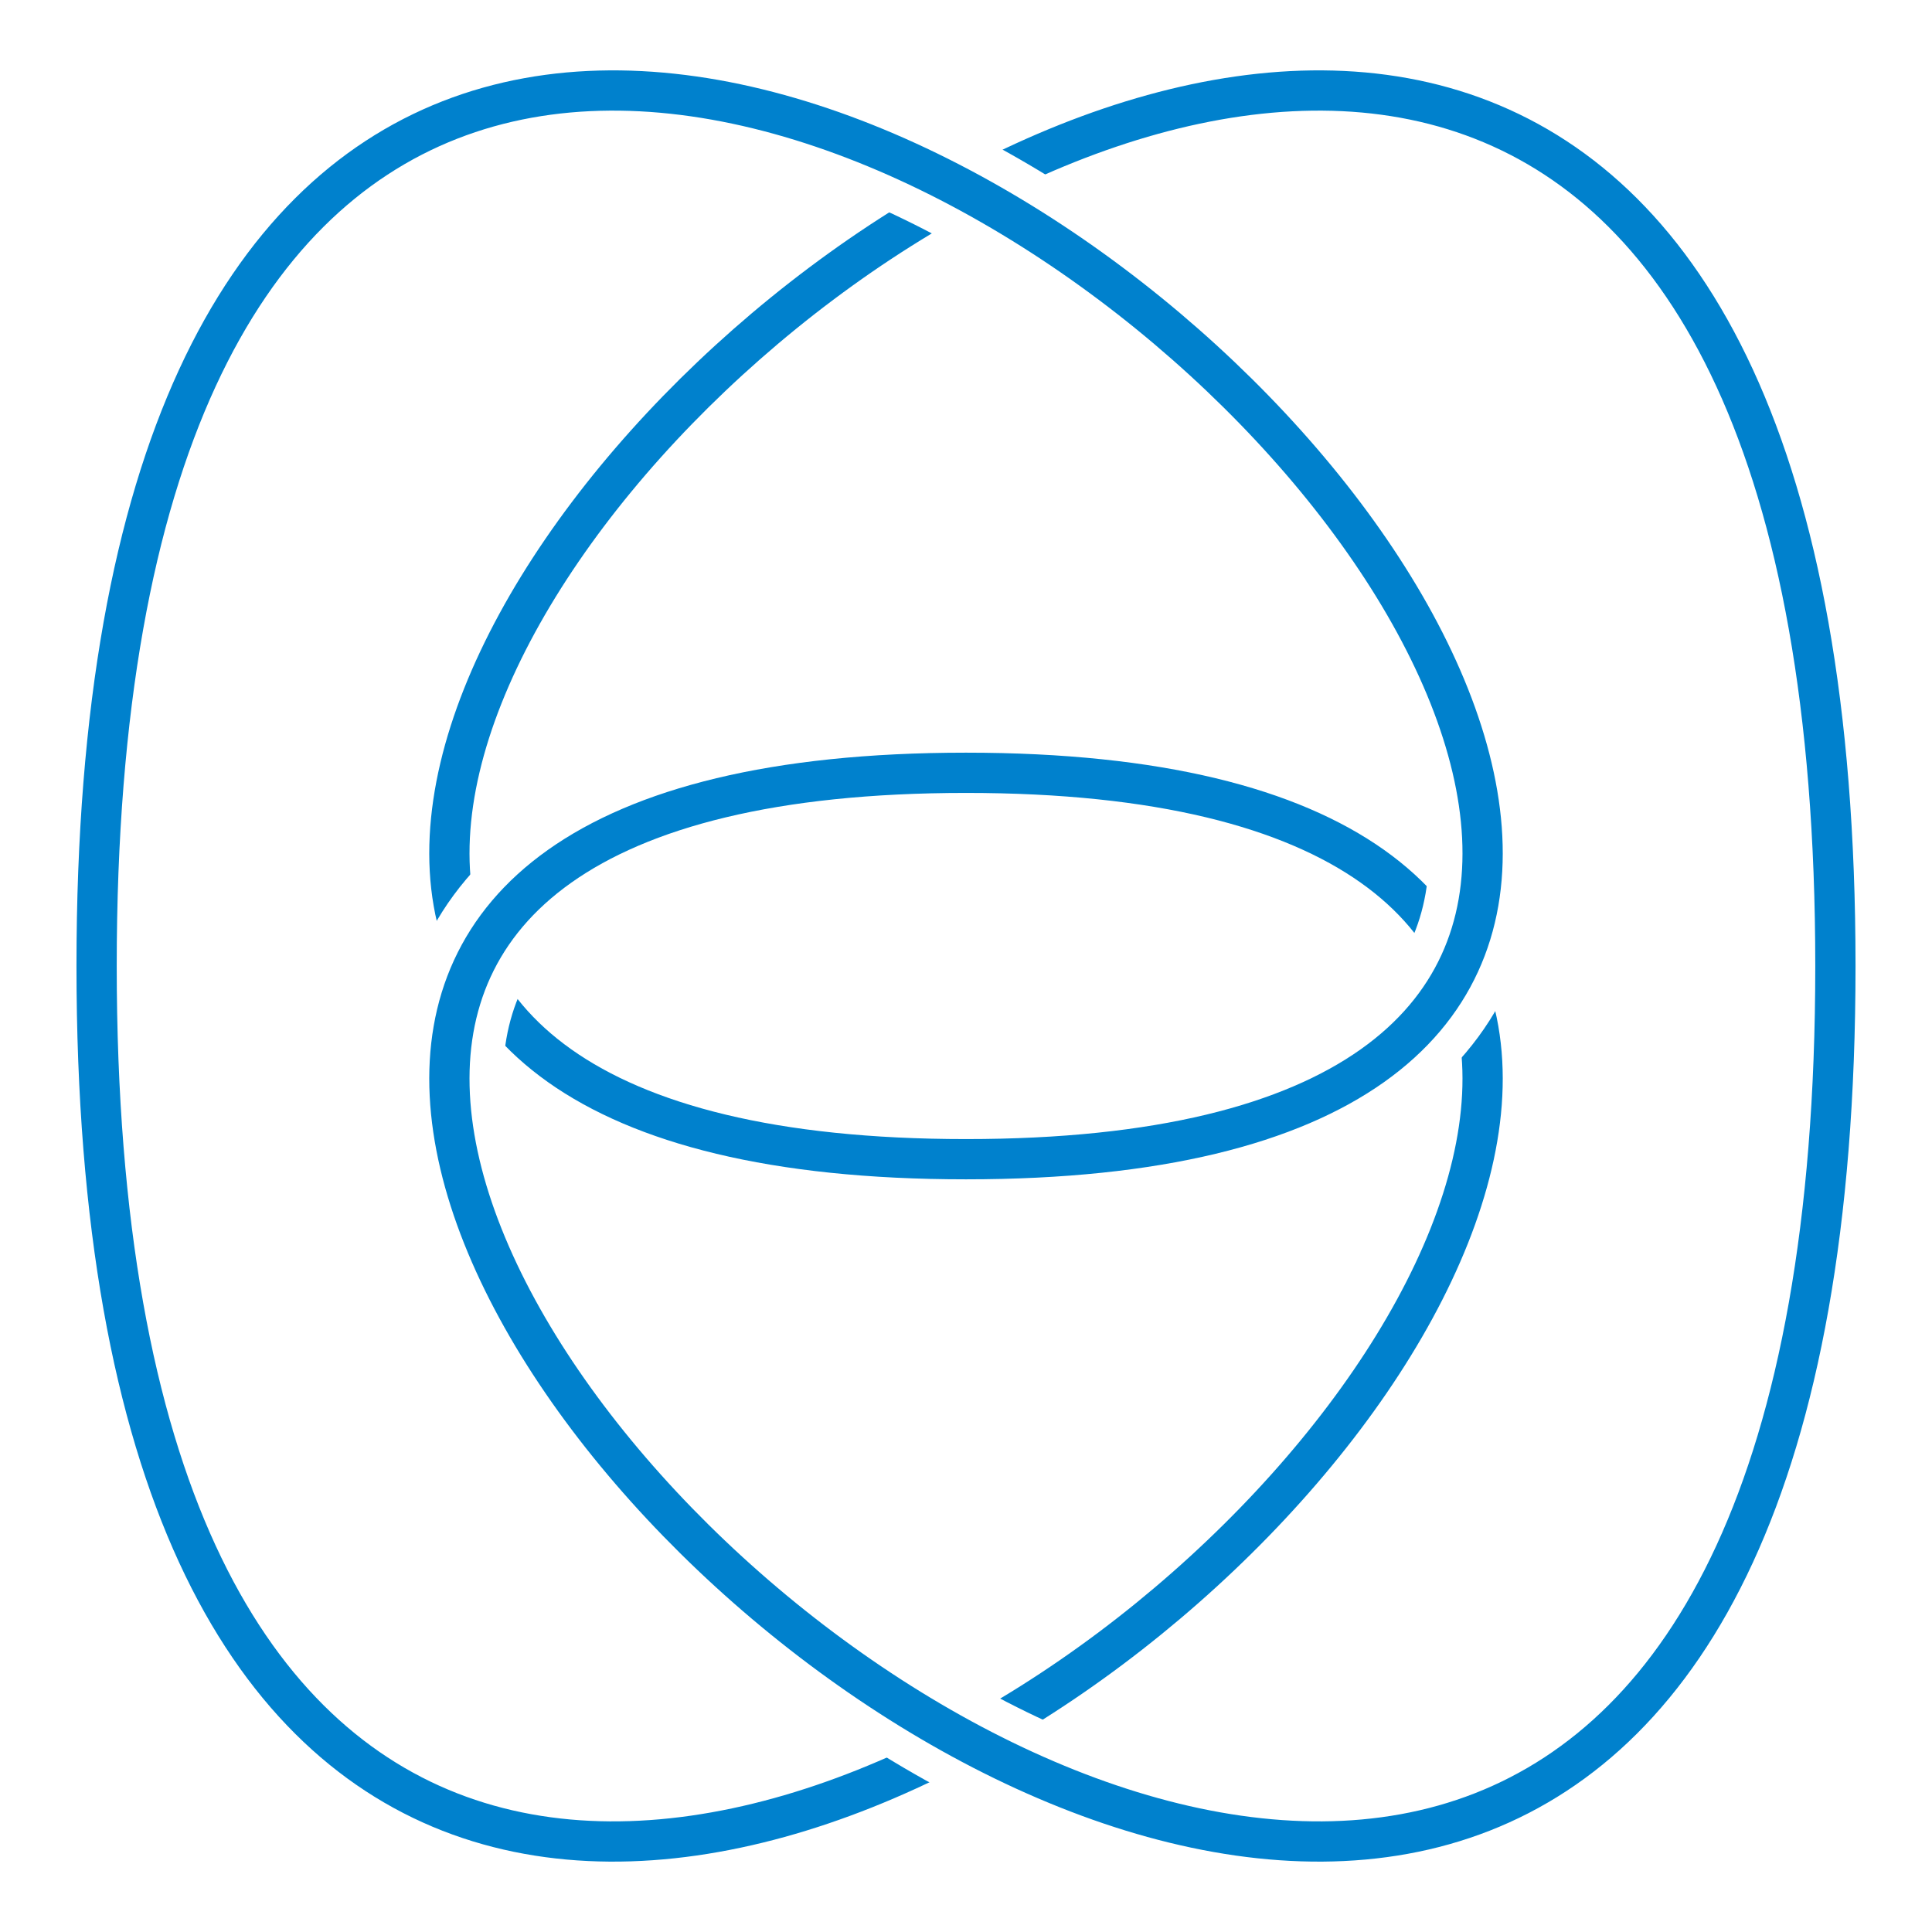 <?xml version="1.0" encoding="utf-8"?>
<!DOCTYPE svg PUBLIC "-//W3C//DTD SVG 1.1//EN" "http://www.w3.org/Graphics/SVG/1.1/DTD/svg11.dtd">
<svg version="1.1" id="Layer_1" xmlns="http://www.w3.org/2000/svg" xmlns:xlink="http://www.w3.org/1999/xlink" x="0px" y="0px"
	 width="360px" height="360px" viewBox="0 0 360 360" enable-background="new 0 0 360 360" xml:space="preserve">
<rect fill="#FFFFFF" width="360" height="360"/>
<path fill="none" stroke="#FFFFFF" stroke-width="20" stroke-miterlimit="10" d="M180,144c288,0-162,423-162,36"/>
<path fill="none" stroke="#FFFFFF" stroke-width="20" stroke-miterlimit="10" d="M180,216c-288,0,162-423,162-36"/>
<path fill="none" stroke="#0081CD" stroke-width="7.5" stroke-miterlimit="10" d="M180,144c288,0-162,423-162,36"/>
<path fill="none" stroke="#0081CD" stroke-width="7.5" stroke-miterlimit="10" d="M180,216c-288,0,162-423,162-36"/>
<path fill="none" stroke="#FFFFFF" stroke-width="20" stroke-miterlimit="10" d="M180,216c288,0-162-423-162-36"/>
<path fill="none" stroke="#FFFFFF" stroke-width="20" stroke-miterlimit="10" d="M180,144c-288,0,162,423,162,36"/>
<path fill="none" stroke="#0081CD" stroke-width="7.5" stroke-miterlimit="10" d="M180,216c288,0-162-423-162-36"/>
<path fill="none" stroke="#0081CD" stroke-width="7.5" stroke-miterlimit="10" d="M180,144c-288,0,162,423,162,36"/>
</svg>
